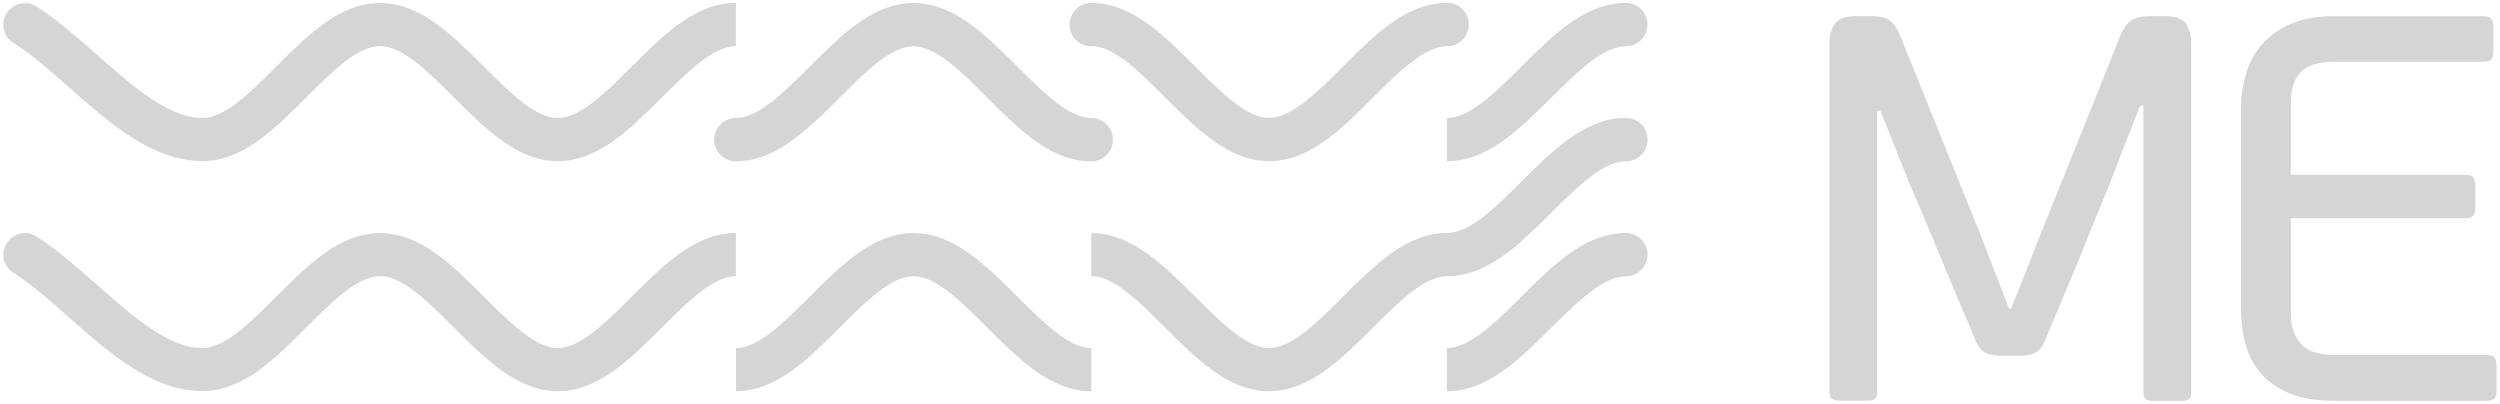 <?xml version="1.0" encoding="UTF-8"?> <svg xmlns="http://www.w3.org/2000/svg" viewBox="0 0 206.00 33.28" data-guides="{&quot;vertical&quot;:[],&quot;horizontal&quot;:[]}"><defs></defs><path fill="#d6d5d5" stroke="none" fill-opacity="1" stroke-width="1" stroke-opacity="1" id="tSvg16a505e1879" title="Path 2" d="M176.607 8.7C176.533 8.7 176.458 8.7 176.384 8.7C176.319 8.793 176.17 9.147 175.928 9.761C175.686 10.375 175.425 11.045 175.137 11.771C174.848 12.497 174.588 13.176 174.346 13.809C174.104 14.442 173.964 14.805 173.936 14.898C173.843 15.14 173.666 15.586 173.397 16.228C173.127 16.88 172.82 17.634 172.466 18.49C172.122 19.346 171.749 20.258 171.358 21.226C170.968 22.194 170.586 23.106 170.223 23.962C169.86 24.818 169.544 25.572 169.274 26.223C169.004 26.875 168.818 27.303 168.734 27.507C168.492 28.206 168.222 28.68 167.915 28.931C167.617 29.192 167.115 29.313 166.417 29.313C165.918 29.313 165.418 29.313 164.919 29.313C164.221 29.313 163.718 29.183 163.402 28.931C163.085 28.671 162.806 28.196 162.564 27.507C162.471 27.265 162.285 26.819 161.996 26.177C161.708 25.525 161.392 24.781 161.047 23.934C160.703 23.087 160.321 22.184 159.912 21.217C159.502 20.249 159.13 19.346 158.777 18.499C158.432 17.652 158.116 16.908 157.827 16.256C157.539 15.605 157.353 15.168 157.26 14.925C156.49 12.996 155.721 11.067 154.952 9.137C154.862 9.137 154.772 9.137 154.682 9.137C154.682 16.84 154.682 24.542 154.682 32.244C154.682 32.579 154.626 32.784 154.505 32.877C154.384 32.97 154.161 33.017 153.835 33.017C153.091 33.017 152.346 33.017 151.601 33.017C151.304 33.017 151.09 32.97 150.95 32.877C150.82 32.784 150.745 32.579 150.745 32.244C150.745 22.693 150.745 13.142 150.745 3.591C150.745 2.893 150.894 2.344 151.201 1.944C151.499 1.534 152.085 1.329 152.96 1.329C153.367 1.329 153.773 1.329 154.179 1.329C154.84 1.329 155.343 1.441 155.687 1.664C156.031 1.888 156.357 2.381 156.655 3.135C158.733 8.29 160.812 13.446 162.89 18.602C162.955 18.723 163.113 19.123 163.365 19.802C163.625 20.482 163.904 21.217 164.221 22.017C164.537 22.817 164.826 23.552 165.077 24.232C165.337 24.911 165.486 25.311 165.552 25.432C165.611 25.432 165.669 25.432 165.728 25.432C165.756 25.311 165.905 24.92 166.184 24.26C166.454 23.599 166.743 22.882 167.041 22.11C167.338 21.338 167.617 20.621 167.878 19.96C168.139 19.299 168.288 18.909 168.353 18.788C168.474 18.49 168.697 17.922 169.032 17.094C169.358 16.266 169.749 15.307 170.186 14.218C170.623 13.13 171.089 11.976 171.582 10.757C172.075 9.537 172.54 8.393 172.959 7.341C173.378 6.29 173.741 5.378 174.048 4.605C174.355 3.833 174.541 3.349 174.634 3.135C174.932 2.381 175.267 1.888 175.63 1.664C175.993 1.441 176.486 1.329 177.119 1.329C177.525 1.329 177.932 1.329 178.338 1.329C179.241 1.329 179.836 1.534 180.125 1.944C180.413 2.353 180.553 2.902 180.553 3.591C180.553 13.148 180.553 22.706 180.553 32.263C180.553 32.598 180.488 32.803 180.376 32.896C180.255 32.989 180.032 33.035 179.706 33.035C178.962 33.035 178.217 33.035 177.472 33.035C177.175 33.035 176.961 32.989 176.821 32.896C176.691 32.803 176.616 32.598 176.616 32.263C176.616 24.409 176.616 16.554 176.616 8.7C176.613 8.7 176.61 8.7 176.607 8.7Z"></path><path fill="#d6d5d5" stroke="none" fill-opacity="1" stroke-width="1" stroke-opacity="1" id="tSvgaf01fb7bcd" title="Path 3" d="M205.568 32.802C205.465 32.951 205.233 33.026 204.87 33.026C200.679 33.026 196.488 33.026 192.298 33.026C190.818 33.026 189.589 32.812 188.612 32.393C187.635 31.974 186.844 31.416 186.258 30.718C185.671 30.02 185.253 29.21 185.011 28.28C184.769 27.349 184.648 26.353 184.648 25.292C184.648 19.898 184.648 14.503 184.648 9.109C184.648 8.085 184.787 7.099 185.057 6.15C185.327 5.2 185.774 4.372 186.388 3.665C187.002 2.958 187.793 2.39 188.761 1.971C189.729 1.552 190.901 1.339 192.288 1.339C196.404 1.339 200.521 1.339 204.637 1.339C204.972 1.339 205.186 1.413 205.298 1.562C205.4 1.711 205.456 1.952 205.456 2.288C205.456 2.92 205.456 3.553 205.456 4.186C205.456 4.521 205.4 4.754 205.298 4.884C205.196 5.024 204.972 5.089 204.637 5.089C200.536 5.089 196.435 5.089 192.335 5.089C191.069 5.089 190.157 5.368 189.599 5.926C189.04 6.485 188.761 7.35 188.761 8.523C188.761 10.483 188.761 12.444 188.761 14.404C193.557 14.404 198.352 14.404 203.148 14.404C203.483 14.404 203.697 14.479 203.809 14.627C203.911 14.777 203.967 15.018 203.967 15.353C203.967 15.927 203.967 16.501 203.967 17.075C203.967 17.373 203.911 17.605 203.809 17.754C203.707 17.903 203.483 17.978 203.148 17.978C198.352 17.978 193.557 17.978 188.761 17.978C188.761 20.602 188.761 23.226 188.761 25.851C188.761 26.874 189.031 27.703 189.58 28.317C190.12 28.94 191.041 29.247 192.335 29.247C196.51 29.247 200.685 29.247 204.861 29.247C205.223 29.247 205.456 29.322 205.559 29.471C205.661 29.62 205.717 29.862 205.717 30.197C205.717 30.83 205.717 31.462 205.717 32.095C205.717 32.43 205.661 32.672 205.559 32.821C205.562 32.815 205.565 32.809 205.568 32.802Z"></path><path fill="#d6d5d5" stroke="none" fill-opacity="1" stroke-width="1" stroke-opacity="1" clip-rule="evenodd" fill-rule="evenodd" id="tSvg15eb81b7926" title="Path 4" d="M60.635 13.297C59.648 13.297 58.848 12.496 58.848 11.51C58.848 10.524 59.648 9.723 60.635 9.723C62.487 9.723 64.59 7.62 66.693 5.517C69.326 2.883 71.951 0.25 75.273 0.25C78.595 0.25 81.219 2.883 83.853 5.508C85.966 7.611 88.069 9.723 89.921 9.723C90.907 9.723 91.708 10.524 91.708 11.51C91.708 12.496 90.907 13.297 89.921 13.297C86.589 13.297 83.965 10.663 81.331 8.03C79.228 5.917 77.125 3.814 75.273 3.814C73.421 3.814 71.318 5.917 69.215 8.02C66.581 10.654 63.957 13.287 60.644 13.287C60.641 13.291 60.638 13.294 60.635 13.297Z"></path><path fill="#d6d5d5" stroke="none" fill-opacity="1" stroke-width="1" stroke-opacity="1" clip-rule="evenodd" fill-rule="evenodd" id="tSvg13d19daf465" title="Path 5" d="M1.085 22.473C0.266 21.942 0.024 20.835 0.564 20.016C1.104 19.197 2.202 18.955 3.021 19.495C4.779 20.63 6.408 22.072 8.037 23.506C10.968 26.093 13.899 28.68 16.673 28.68C18.524 28.68 20.628 26.576 22.731 24.473C25.365 21.84 27.989 19.206 31.311 19.206C34.633 19.206 37.258 21.84 39.891 24.464C42.004 26.567 44.107 28.68 45.959 28.68C47.811 28.68 49.923 26.576 52.036 24.464C54.669 21.83 57.303 19.197 60.635 19.197C60.635 20.385 60.635 21.573 60.635 22.761C58.773 22.761 56.661 24.873 54.549 26.977C51.915 29.61 49.281 32.234 45.968 32.234C42.655 32.234 40.013 29.601 37.379 26.968C35.276 24.855 33.172 22.752 31.32 22.752C29.469 22.752 27.366 24.855 25.262 26.958C22.629 29.592 20.004 32.225 16.691 32.225C12.578 32.225 9.135 29.192 5.701 26.167C4.147 24.799 2.592 23.422 1.104 22.463C1.097 22.466 1.091 22.469 1.085 22.473Z"></path><path fill="#d6d5d5" stroke="none" fill-opacity="1" stroke-width="1" stroke-opacity="1" clip-rule="evenodd" fill-rule="evenodd" id="tSvg573c6d5e1c" title="Path 6" d="M89.921 19.206C93.234 19.206 95.868 21.84 98.501 24.464C100.614 26.567 102.717 28.68 104.569 28.68C106.421 28.68 108.533 26.577 110.646 24.464C113.279 21.83 115.913 19.197 119.245 19.197C121.115 19.197 123.228 17.094 125.349 14.981C127.992 12.348 130.645 9.714 133.976 9.714C134.963 9.714 135.763 10.514 135.763 11.501C135.763 12.487 134.963 13.287 133.976 13.287C132.096 13.287 129.974 15.4 127.853 17.503C125.21 20.127 122.567 22.761 119.235 22.761C117.374 22.761 115.261 24.874 113.149 26.977C110.515 29.61 107.882 32.235 104.569 32.235C101.256 32.235 98.613 29.601 95.979 26.968C93.876 24.855 91.773 22.752 89.921 22.752C89.921 21.564 89.921 20.376 89.921 19.188C89.921 19.194 89.921 19.2 89.921 19.206Z"></path><path fill="#d6d5d5" stroke="none" fill-opacity="1" stroke-width="1" stroke-opacity="1" clip-rule="evenodd" fill-rule="evenodd" id="tSvg18d39e01afd" title="Path 7" d="M119.235 28.68C121.106 28.68 123.218 26.576 125.34 24.464C127.983 21.83 130.635 19.197 133.967 19.197C134.953 19.197 135.754 19.997 135.754 20.983C135.754 21.97 134.953 22.77 133.967 22.77C132.087 22.77 129.965 24.883 127.844 26.986C125.201 29.61 122.558 32.244 119.226 32.244C119.226 31.056 119.226 29.868 119.226 28.68C119.229 28.68 119.232 28.68 119.235 28.68Z"></path><path fill="#d6d5d5" stroke="none" fill-opacity="1" stroke-width="1" stroke-opacity="1" clip-rule="evenodd" fill-rule="evenodd" id="tSvgfeb18fdd2f" title="Path 8" d="M1.085 3.525C0.266 2.986 0.024 1.887 0.564 1.069C1.094 0.249 2.202 0.008 3.021 0.538C4.779 1.673 6.408 3.116 8.037 4.549C10.968 7.136 13.899 9.723 16.673 9.723C18.524 9.723 20.628 7.62 22.731 5.517C25.365 2.883 27.989 0.249 31.311 0.249C34.633 0.249 37.258 2.883 39.891 5.507C42.004 7.611 44.107 9.723 45.959 9.723C47.811 9.723 49.923 7.62 52.036 5.507C54.669 2.874 57.303 0.24 60.635 0.24C60.635 1.428 60.635 2.616 60.635 3.804C58.773 3.804 56.661 5.917 54.549 8.02C51.915 10.654 49.281 13.278 45.968 13.278C42.655 13.278 40.013 10.644 37.379 8.011C35.276 5.898 33.172 3.795 31.32 3.795C29.469 3.795 27.366 5.898 25.262 8.001C22.629 10.635 20.004 13.269 16.691 13.269C12.578 13.269 9.135 10.235 5.701 7.21C4.147 5.842 2.592 4.465 1.104 3.507C1.097 3.513 1.091 3.519 1.085 3.525Z"></path><path fill="#d6d5d5" stroke="none" fill-opacity="1" stroke-width="1" stroke-opacity="1" clip-rule="evenodd" fill-rule="evenodd" id="tSvg1888016fbf6" title="Path 9" d="M60.635 28.68C62.487 28.68 64.59 26.577 66.693 24.474C69.326 21.84 71.951 19.206 75.273 19.206C78.595 19.206 81.219 21.84 83.853 24.464C85.966 26.567 88.069 28.68 89.921 28.68C89.921 29.868 89.921 31.056 89.921 32.244C86.589 32.244 83.965 29.611 81.331 26.977C79.228 24.864 77.125 22.761 75.273 22.761C73.421 22.761 71.318 24.864 69.215 26.968C66.581 29.601 63.957 32.235 60.644 32.235C60.644 31.047 60.644 29.859 60.644 28.671C60.641 28.674 60.638 28.677 60.635 28.68Z"></path><path fill="#d6d5d5" stroke="none" fill-opacity="1" stroke-width="1" stroke-opacity="1" clip-rule="evenodd" fill-rule="evenodd" id="tSvgaf26e7fe4c" title="Path 10" d="M89.921 3.814C88.934 3.814 88.134 3.014 88.134 2.027C88.134 1.041 88.934 0.24 89.921 0.24C93.234 0.24 95.868 2.874 98.501 5.498C100.614 7.601 102.717 9.714 104.569 9.714C106.421 9.714 108.533 7.611 110.646 5.498C113.279 2.865 115.913 0.231 119.245 0.231C120.231 0.231 121.031 1.032 121.031 2.018C121.031 3.004 120.231 3.805 119.245 3.805C117.383 3.805 115.271 5.917 113.158 8.02C110.525 10.654 107.891 13.278 104.578 13.278C101.265 13.278 98.622 10.645 95.989 8.011C93.885 5.898 91.782 3.795 89.93 3.795C89.927 3.801 89.924 3.808 89.921 3.814Z"></path><path fill="#d6d5d5" stroke="none" fill-opacity="1" stroke-width="1" stroke-opacity="1" clip-rule="evenodd" fill-rule="evenodd" id="tSvg60d7c8c77a" title="Path 11" d="M119.235 9.723C121.106 9.723 123.218 7.62 125.34 5.507C127.983 2.874 130.635 0.24 133.967 0.24C134.953 0.24 135.754 1.041 135.754 2.027C135.754 3.013 134.953 3.814 133.967 3.814C132.087 3.814 129.965 5.926 127.844 8.029C125.201 10.654 122.558 13.287 119.226 13.287C119.226 12.099 119.226 10.911 119.226 9.723C119.229 9.723 119.232 9.723 119.235 9.723Z"></path></svg> 